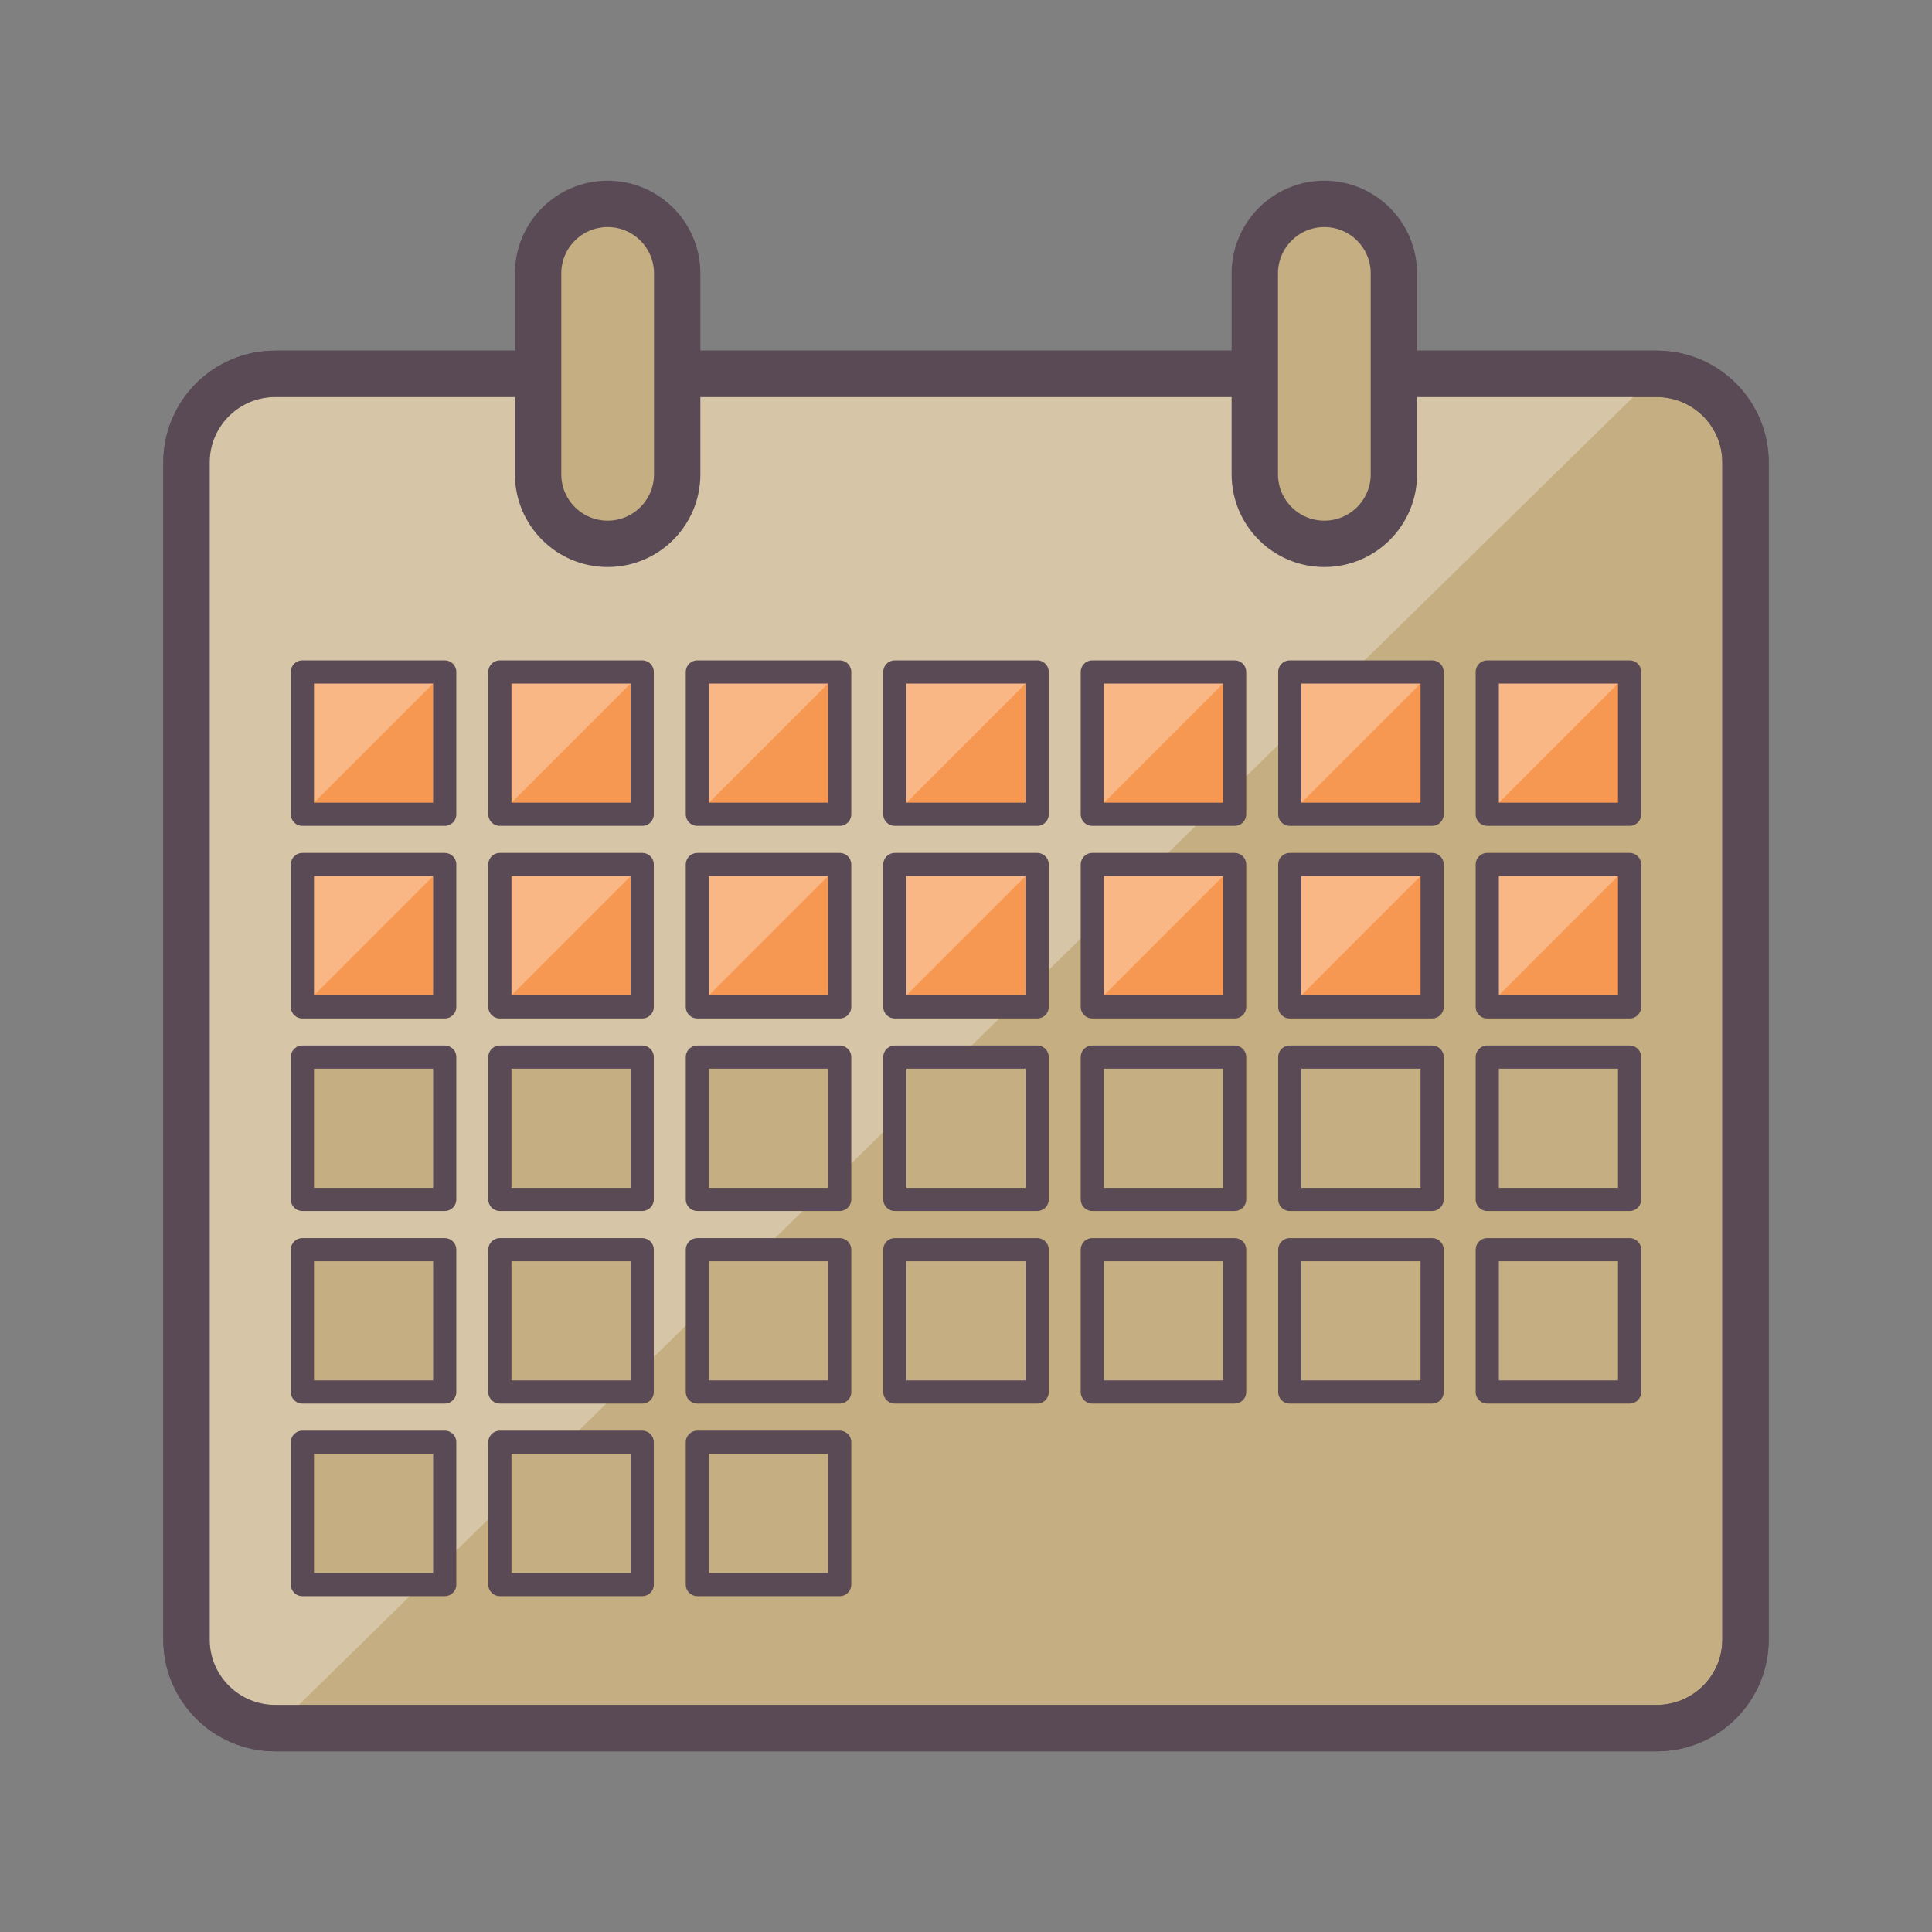 <?xml version="1.0" encoding="utf-8"?>
<!-- Generator: Adobe Illustrator 15.1.0, SVG Export Plug-In . SVG Version: 6.00 Build 0)  -->
<!DOCTYPE svg PUBLIC "-//W3C//DTD SVG 1.1//EN" "http://www.w3.org/Graphics/SVG/1.1/DTD/svg11.dtd">
<svg version="1.1" id="Layer_1" xmlns="http://www.w3.org/2000/svg" xmlns:xlink="http://www.w3.org/1999/xlink" x="0px" y="0px"
	 width="500px" height="500px" viewBox="0 0 500 500" enable-background="new 0 0 500 500" xml:space="preserve">
<rect x="0" y="0" width="500" height="500" fill="#808080" stroke="none"/>
<path fill="#C5AE81" stroke="#5A4A56" stroke-width="12" stroke-linecap="round" stroke-linejoin="round" d="M451.74,424.287
	c0,12.674-10.275,22.949-22.949,22.949H71.209c-12.674,0-22.949-10.275-22.949-22.949V119.701c0-12.674,10.275-22.949,22.949-22.949
	h357.582c12.674,0,22.949,10.275,22.949,22.949V424.287z"/>
<path opacity="0.3" fill="#FFFFFF" d="M71.209,447.237c-12.674,0-22.949-10.275-22.949-22.949V119.701
	c0-12.674,10.275-22.949,22.949-22.949h357.582L71.209,447.237z"/>
<path fill="none" stroke="#5A4A56" stroke-width="12" stroke-linecap="round" stroke-linejoin="round" d="M451.74,424.287
	c0,12.674-10.275,22.949-22.949,22.949H71.209c-12.674,0-22.949-10.275-22.949-22.949V119.701c0-12.674,10.275-22.949,22.949-22.949
	h357.582c12.674,0,22.949,10.275,22.949,22.949V424.287z"/>
<g>
	<g>
		<rect x="78.26" y="173.903" fill="#F79852" width="36.837" height="36.837"/>
		<polygon opacity="0.3" fill="#FFFFFF" points="78.26,210.74 78.26,173.903 115.096,173.903 		"/>
		
			<rect x="78.26" y="173.903" fill="none" stroke="#5A4A56" stroke-width="6" stroke-linecap="round" stroke-linejoin="round" width="36.837" height="36.837"/>
	</g>
	<g>
		<rect x="129.367" y="173.903" fill="#F79852" width="36.837" height="36.837"/>
		<polygon opacity="0.3" fill="#FFFFFF" points="129.367,210.74 129.367,173.903 166.204,173.903 		"/>
		
			<rect x="129.367" y="173.903" fill="none" stroke="#5A4A56" stroke-width="6" stroke-linecap="round" stroke-linejoin="round" width="36.837" height="36.837"/>
	</g>
	<g>
		<rect x="180.474" y="173.903" fill="#F79852" width="36.837" height="36.837"/>
		<polygon opacity="0.3" fill="#FFFFFF" points="180.474,210.74 180.474,173.903 217.311,173.903 		"/>
		
			<rect x="180.474" y="173.903" fill="none" stroke="#5A4A56" stroke-width="6" stroke-linecap="round" stroke-linejoin="round" width="36.837" height="36.837"/>
	</g>
	<g>
		<rect x="231.582" y="173.903" fill="#F79852" width="36.837" height="36.837"/>
		<polygon opacity="0.3" fill="#FFFFFF" points="231.582,210.74 231.582,173.903 268.419,173.903 		"/>
		
			<rect x="231.582" y="173.903" fill="none" stroke="#5A4A56" stroke-width="6" stroke-linecap="round" stroke-linejoin="round" width="36.837" height="36.837"/>
	</g>
	<g>
		<rect x="282.689" y="173.903" fill="#F79852" width="36.836" height="36.837"/>
		<polygon opacity="0.3" fill="#FFFFFF" points="282.689,210.74 282.689,173.903 319.525,173.903 		"/>
		
			<rect x="282.689" y="173.903" fill="none" stroke="#5A4A56" stroke-width="6" stroke-linecap="round" stroke-linejoin="round" width="36.836" height="36.837"/>
	</g>
	<g>
		<rect x="333.797" y="173.903" fill="#F79852" width="36.836" height="36.837"/>
		<polygon opacity="0.3" fill="#FFFFFF" points="333.797,210.74 333.797,173.903 370.633,173.903 		"/>
		
			<rect x="333.797" y="173.903" fill="none" stroke="#5A4A56" stroke-width="6" stroke-linecap="round" stroke-linejoin="round" width="36.836" height="36.837"/>
	</g>
	<g>
		<rect x="384.904" y="173.903" fill="#F79852" width="36.836" height="36.837"/>
		<polygon opacity="0.3" fill="#FFFFFF" points="384.904,210.74 384.904,173.903 421.74,173.903 		"/>
		
			<rect x="384.904" y="173.903" fill="none" stroke="#5A4A56" stroke-width="6" stroke-linecap="round" stroke-linejoin="round" width="36.836" height="36.837"/>
	</g>
	<g>
		<rect x="78.26" y="273.576" fill="#C5AE81" width="36.837" height="36.837"/>
		
			<rect x="78.26" y="273.576" fill="none" stroke="#5A4A56" stroke-width="6" stroke-linecap="round" stroke-linejoin="round" width="36.837" height="36.837"/>
	</g>
	<g>
		<rect x="129.367" y="273.576" fill="#C5AE81" width="36.837" height="36.837"/>
		
			<rect x="129.367" y="273.576" fill="none" stroke="#5A4A56" stroke-width="6" stroke-linecap="round" stroke-linejoin="round" width="36.837" height="36.837"/>
	</g>
	<g>
		<rect x="180.475" y="273.576" fill="#C5AE81" width="36.836" height="36.837"/>
		
			<rect x="180.475" y="273.576" fill="none" stroke="#5A4A56" stroke-width="6" stroke-linecap="round" stroke-linejoin="round" width="36.836" height="36.837"/>
	</g>
	<g>
		<rect x="231.582" y="273.576" fill="#C5AE81" width="36.836" height="36.837"/>
		
			<rect x="231.582" y="273.576" fill="none" stroke="#5A4A56" stroke-width="6" stroke-linecap="round" stroke-linejoin="round" width="36.836" height="36.837"/>
	</g>
	<g>
		<rect x="282.689" y="273.576" fill="#C5AE81" width="36.836" height="36.837"/>
		
			<rect x="282.689" y="273.576" fill="none" stroke="#5A4A56" stroke-width="6" stroke-linecap="round" stroke-linejoin="round" width="36.836" height="36.837"/>
	</g>
	<g>
		<rect x="333.797" y="273.576" fill="#C5AE81" width="36.836" height="36.837"/>
		
			<rect x="333.797" y="273.576" fill="none" stroke="#5A4A56" stroke-width="6" stroke-linecap="round" stroke-linejoin="round" width="36.836" height="36.837"/>
	</g>
	<g>
		<rect x="384.904" y="273.576" fill="#C5AE81" width="36.836" height="36.837"/>
		
			<rect x="384.904" y="273.576" fill="none" stroke="#5A4A56" stroke-width="6" stroke-linecap="round" stroke-linejoin="round" width="36.836" height="36.837"/>
	</g>
	<g>
		<rect x="78.26" y="323.413" fill="#C5AE81" width="36.837" height="36.837"/>
		
			<rect x="78.26" y="323.413" fill="none" stroke="#5A4A56" stroke-width="6" stroke-linecap="round" stroke-linejoin="round" width="36.837" height="36.837"/>
	</g>
	<g>
		<rect x="129.367" y="323.413" fill="#C5AE81" width="36.837" height="36.837"/>
		
			<rect x="129.367" y="323.413" fill="none" stroke="#5A4A56" stroke-width="6" stroke-linecap="round" stroke-linejoin="round" width="36.837" height="36.837"/>
	</g>
	<g>
		<rect x="180.475" y="323.413" fill="#C5AE81" width="36.836" height="36.837"/>
		
			<rect x="180.475" y="323.413" fill="none" stroke="#5A4A56" stroke-width="6" stroke-linecap="round" stroke-linejoin="round" width="36.836" height="36.837"/>
	</g>
	<g>
		<rect x="78.26" y="373.25" fill="#C5AE81" width="36.837" height="36.837"/>
		
			<rect x="78.26" y="373.25" fill="none" stroke="#5A4A56" stroke-width="6" stroke-linecap="round" stroke-linejoin="round" width="36.837" height="36.837"/>
	</g>
	<g>
		<rect x="129.367" y="373.25" fill="#C5AE81" width="36.837" height="36.837"/>
		
			<rect x="129.367" y="373.25" fill="none" stroke="#5A4A56" stroke-width="6" stroke-linecap="round" stroke-linejoin="round" width="36.837" height="36.837"/>
	</g>
	<g>
		<rect x="180.475" y="373.25" fill="#C5AE81" width="36.836" height="36.837"/>
		
			<rect x="180.475" y="373.25" fill="none" stroke="#5A4A56" stroke-width="6" stroke-linecap="round" stroke-linejoin="round" width="36.836" height="36.837"/>
	</g>
	<g>
		<rect x="231.582" y="323.413" fill="#C5AE81" width="36.836" height="36.837"/>
		
			<rect x="231.582" y="323.413" fill="none" stroke="#5A4A56" stroke-width="6" stroke-linecap="round" stroke-linejoin="round" width="36.836" height="36.837"/>
	</g>
	<g>
		<rect x="282.689" y="323.413" fill="#C5AE81" width="36.836" height="36.837"/>
		
			<rect x="282.689" y="323.413" fill="none" stroke="#5A4A56" stroke-width="6" stroke-linecap="round" stroke-linejoin="round" width="36.836" height="36.837"/>
	</g>
	<g>
		<rect x="333.797" y="323.413" fill="#C5AE81" width="36.836" height="36.837"/>
		
			<rect x="333.797" y="323.413" fill="none" stroke="#5A4A56" stroke-width="6" stroke-linecap="round" stroke-linejoin="round" width="36.836" height="36.837"/>
	</g>
	<g>
		<rect x="384.904" y="323.413" fill="#C5AE81" width="36.836" height="36.837"/>
		
			<rect x="384.904" y="323.413" fill="none" stroke="#5A4A56" stroke-width="6" stroke-linecap="round" stroke-linejoin="round" width="36.836" height="36.837"/>
	</g>
	<g>
		<rect x="78.26" y="223.74" fill="#F79852" width="36.837" height="36.837"/>
		<polygon opacity="0.3" fill="#FFFFFF" points="78.26,260.576 78.26,223.74 115.096,223.74 		"/>
		
			<rect x="78.26" y="223.74" fill="none" stroke="#5A4A56" stroke-width="6" stroke-linecap="round" stroke-linejoin="round" width="36.837" height="36.837"/>
	</g>
	<g>
		<rect x="129.367" y="223.74" fill="#F79852" width="36.837" height="36.837"/>
		<polygon opacity="0.3" fill="#FFFFFF" points="129.367,260.576 129.367,223.74 166.204,223.74 		"/>
		
			<rect x="129.367" y="223.74" fill="none" stroke="#5A4A56" stroke-width="6" stroke-linecap="round" stroke-linejoin="round" width="36.837" height="36.837"/>
	</g>
	<g>
		<rect x="180.474" y="223.74" fill="#F79852" width="36.837" height="36.837"/>
		<polygon opacity="0.3" fill="#FFFFFF" points="180.474,260.576 180.474,223.74 217.311,223.74 		"/>
		
			<rect x="180.474" y="223.74" fill="none" stroke="#5A4A56" stroke-width="6" stroke-linecap="round" stroke-linejoin="round" width="36.837" height="36.837"/>
	</g>
	<g>
		<rect x="231.582" y="223.74" fill="#F79852" width="36.837" height="36.837"/>
		<polygon opacity="0.3" fill="#FFFFFF" points="231.582,260.576 231.582,223.74 268.419,223.74 		"/>
		
			<rect x="231.582" y="223.74" fill="none" stroke="#5A4A56" stroke-width="6" stroke-linecap="round" stroke-linejoin="round" width="36.837" height="36.837"/>
	</g>
	<g>
		<rect x="282.689" y="223.74" fill="#F79852" width="36.836" height="36.837"/>
		<polygon opacity="0.3" fill="#FFFFFF" points="282.689,260.576 282.689,223.74 319.525,223.74 		"/>
		
			<rect x="282.689" y="223.74" fill="none" stroke="#5A4A56" stroke-width="6" stroke-linecap="round" stroke-linejoin="round" width="36.836" height="36.837"/>
	</g>
	<g>
		<rect x="333.797" y="223.74" fill="#F79852" width="36.836" height="36.837"/>
		<polygon opacity="0.3" fill="#FFFFFF" points="333.797,260.576 333.797,223.74 370.633,223.74 		"/>
		
			<rect x="333.797" y="223.74" fill="none" stroke="#5A4A56" stroke-width="6" stroke-linecap="round" stroke-linejoin="round" width="36.836" height="36.837"/>
	</g>
	<g>
		<rect x="384.904" y="223.74" fill="#F79852" width="36.836" height="36.837"/>
		<polygon opacity="0.3" fill="#FFFFFF" points="384.904,260.576 384.904,223.74 421.74,223.74 		"/>
		
			<rect x="384.904" y="223.74" fill="none" stroke="#5A4A56" stroke-width="6" stroke-linecap="round" stroke-linejoin="round" width="36.836" height="36.837"/>
	</g>
</g>
<g>
	<path fill="#C5AE81" stroke="#5A4A56" stroke-width="12" stroke-linecap="round" stroke-linejoin="round" d="M175.258,122.742
		c0,9.94-8.059,17.999-17.998,17.999l0,0c-9.941,0-18-8.059-18-17.999V70.763c0-9.94,8.059-17.999,18-17.999l0,0
		c9.939,0,17.998,8.059,17.998,17.999V122.742z"/>
	<path fill="#C5AE81" stroke="#5A4A56" stroke-width="12" stroke-linecap="round" stroke-linejoin="round" d="M360.74,122.742
		c0,9.94-8.059,17.999-18,17.999l0,0c-9.939,0-17.998-8.059-17.998-17.999V70.763c0-9.94,8.059-17.999,17.998-17.999l0,0
		c9.941,0,18,8.059,18,17.999V122.742z"/>
</g>
</svg>
